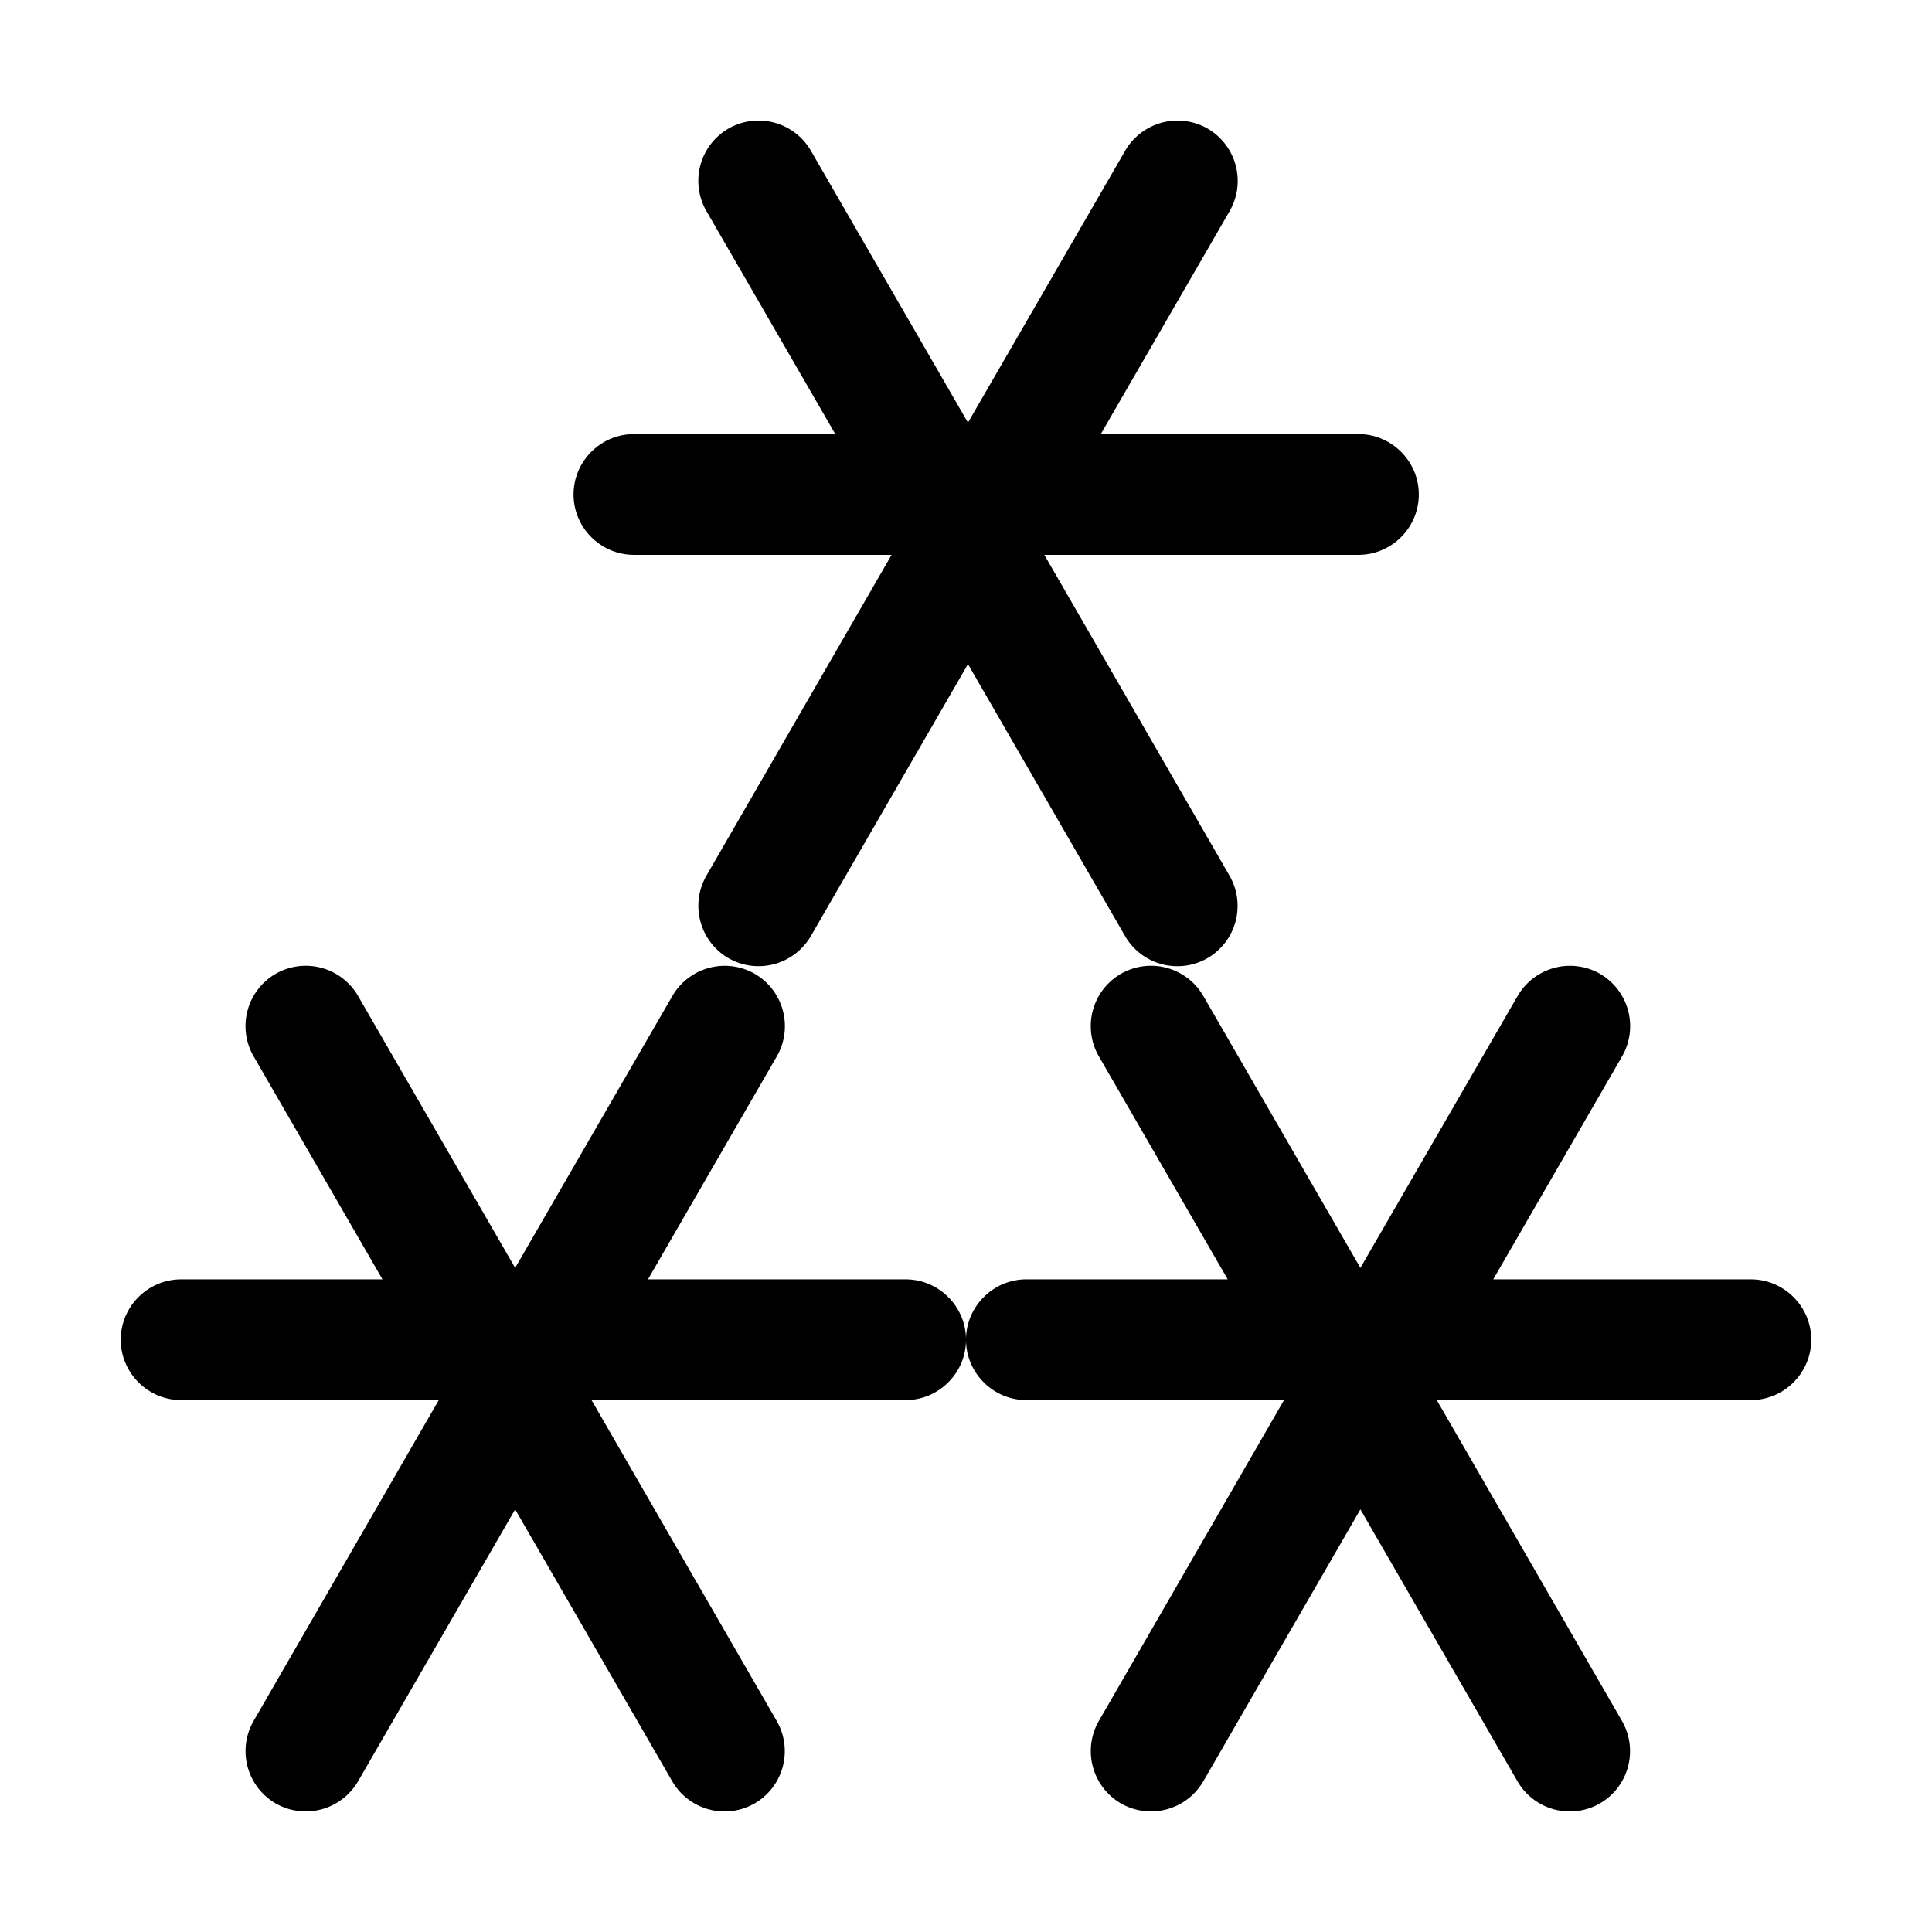 <svg xmlns="http://www.w3.org/2000/svg" viewBox="0 0 128 128"><style>.st0{fill-rule:evenodd;clip-rule:evenodd}</style><g id="图层_3"><path class="st0" d="M42 36.76h17.07L46.8 58.02a4.01 4.01 0 0 0 1.46 5.46 4.01 4.01 0 0 0 5.46-1.46L64.13 44l10.41 18.02A4.003 4.003 0 0 0 80 63.48a4.003 4.003 0 0 0 1.46-5.46L69.19 36.76H90c2.2 0 4-1.8 4-4s-1.8-4-4-4H72.93l8.54-14.78a4.01 4.01 0 0 0-1.46-5.46 4.01 4.01 0 0 0-5.46 1.46L64.13 28 53.72 9.98a4.003 4.003 0 0 0-5.46-1.46 4.003 4.003 0 0 0-1.46 5.46l8.54 14.78H42c-2.2 0-4 1.8-4 4s1.8 4 4 4zm18 48H42.93l8.54-14.78a4.01 4.01 0 0 0-1.46-5.46 4.01 4.01 0 0 0-5.46 1.46L34.13 84 23.72 65.98a4.003 4.003 0 0 0-5.46-1.46 4.003 4.003 0 0 0-1.46 5.46l8.54 14.78H12c-2.2 0-4 1.8-4 4s1.8 4 4 4h17.07L16.8 114.02a4.01 4.01 0 0 0 1.46 5.46 4.01 4.01 0 0 0 5.46-1.46L34.13 100l10.41 18.02a4.003 4.003 0 0 0 5.46 1.46 4.003 4.003 0 0 0 1.46-5.46L39.19 92.76H60c2.2 0 4-1.8 4-4s-1.8-4-4-4z"/><path class="st0" d="M116 84.76H98.93l8.54-14.78a4.01 4.01 0 0 0-1.46-5.46 4.01 4.01 0 0 0-5.46 1.46L90.13 84 79.72 65.98a4.003 4.003 0 0 0-5.46-1.46 4.003 4.003 0 0 0-1.46 5.46l8.54 14.78H68c-2.2 0-4 1.8-4 4s1.8 4 4 4h17.07L72.8 114.02a4.01 4.01 0 0 0 1.46 5.46 4.01 4.01 0 0 0 5.46-1.46L90.13 100l10.41 18.02a4.003 4.003 0 0 0 5.46 1.46 4.003 4.003 0 0 0 1.46-5.46L95.19 92.76H116c2.2 0 4-1.8 4-4s-1.8-4-4-4z"/></g></svg>